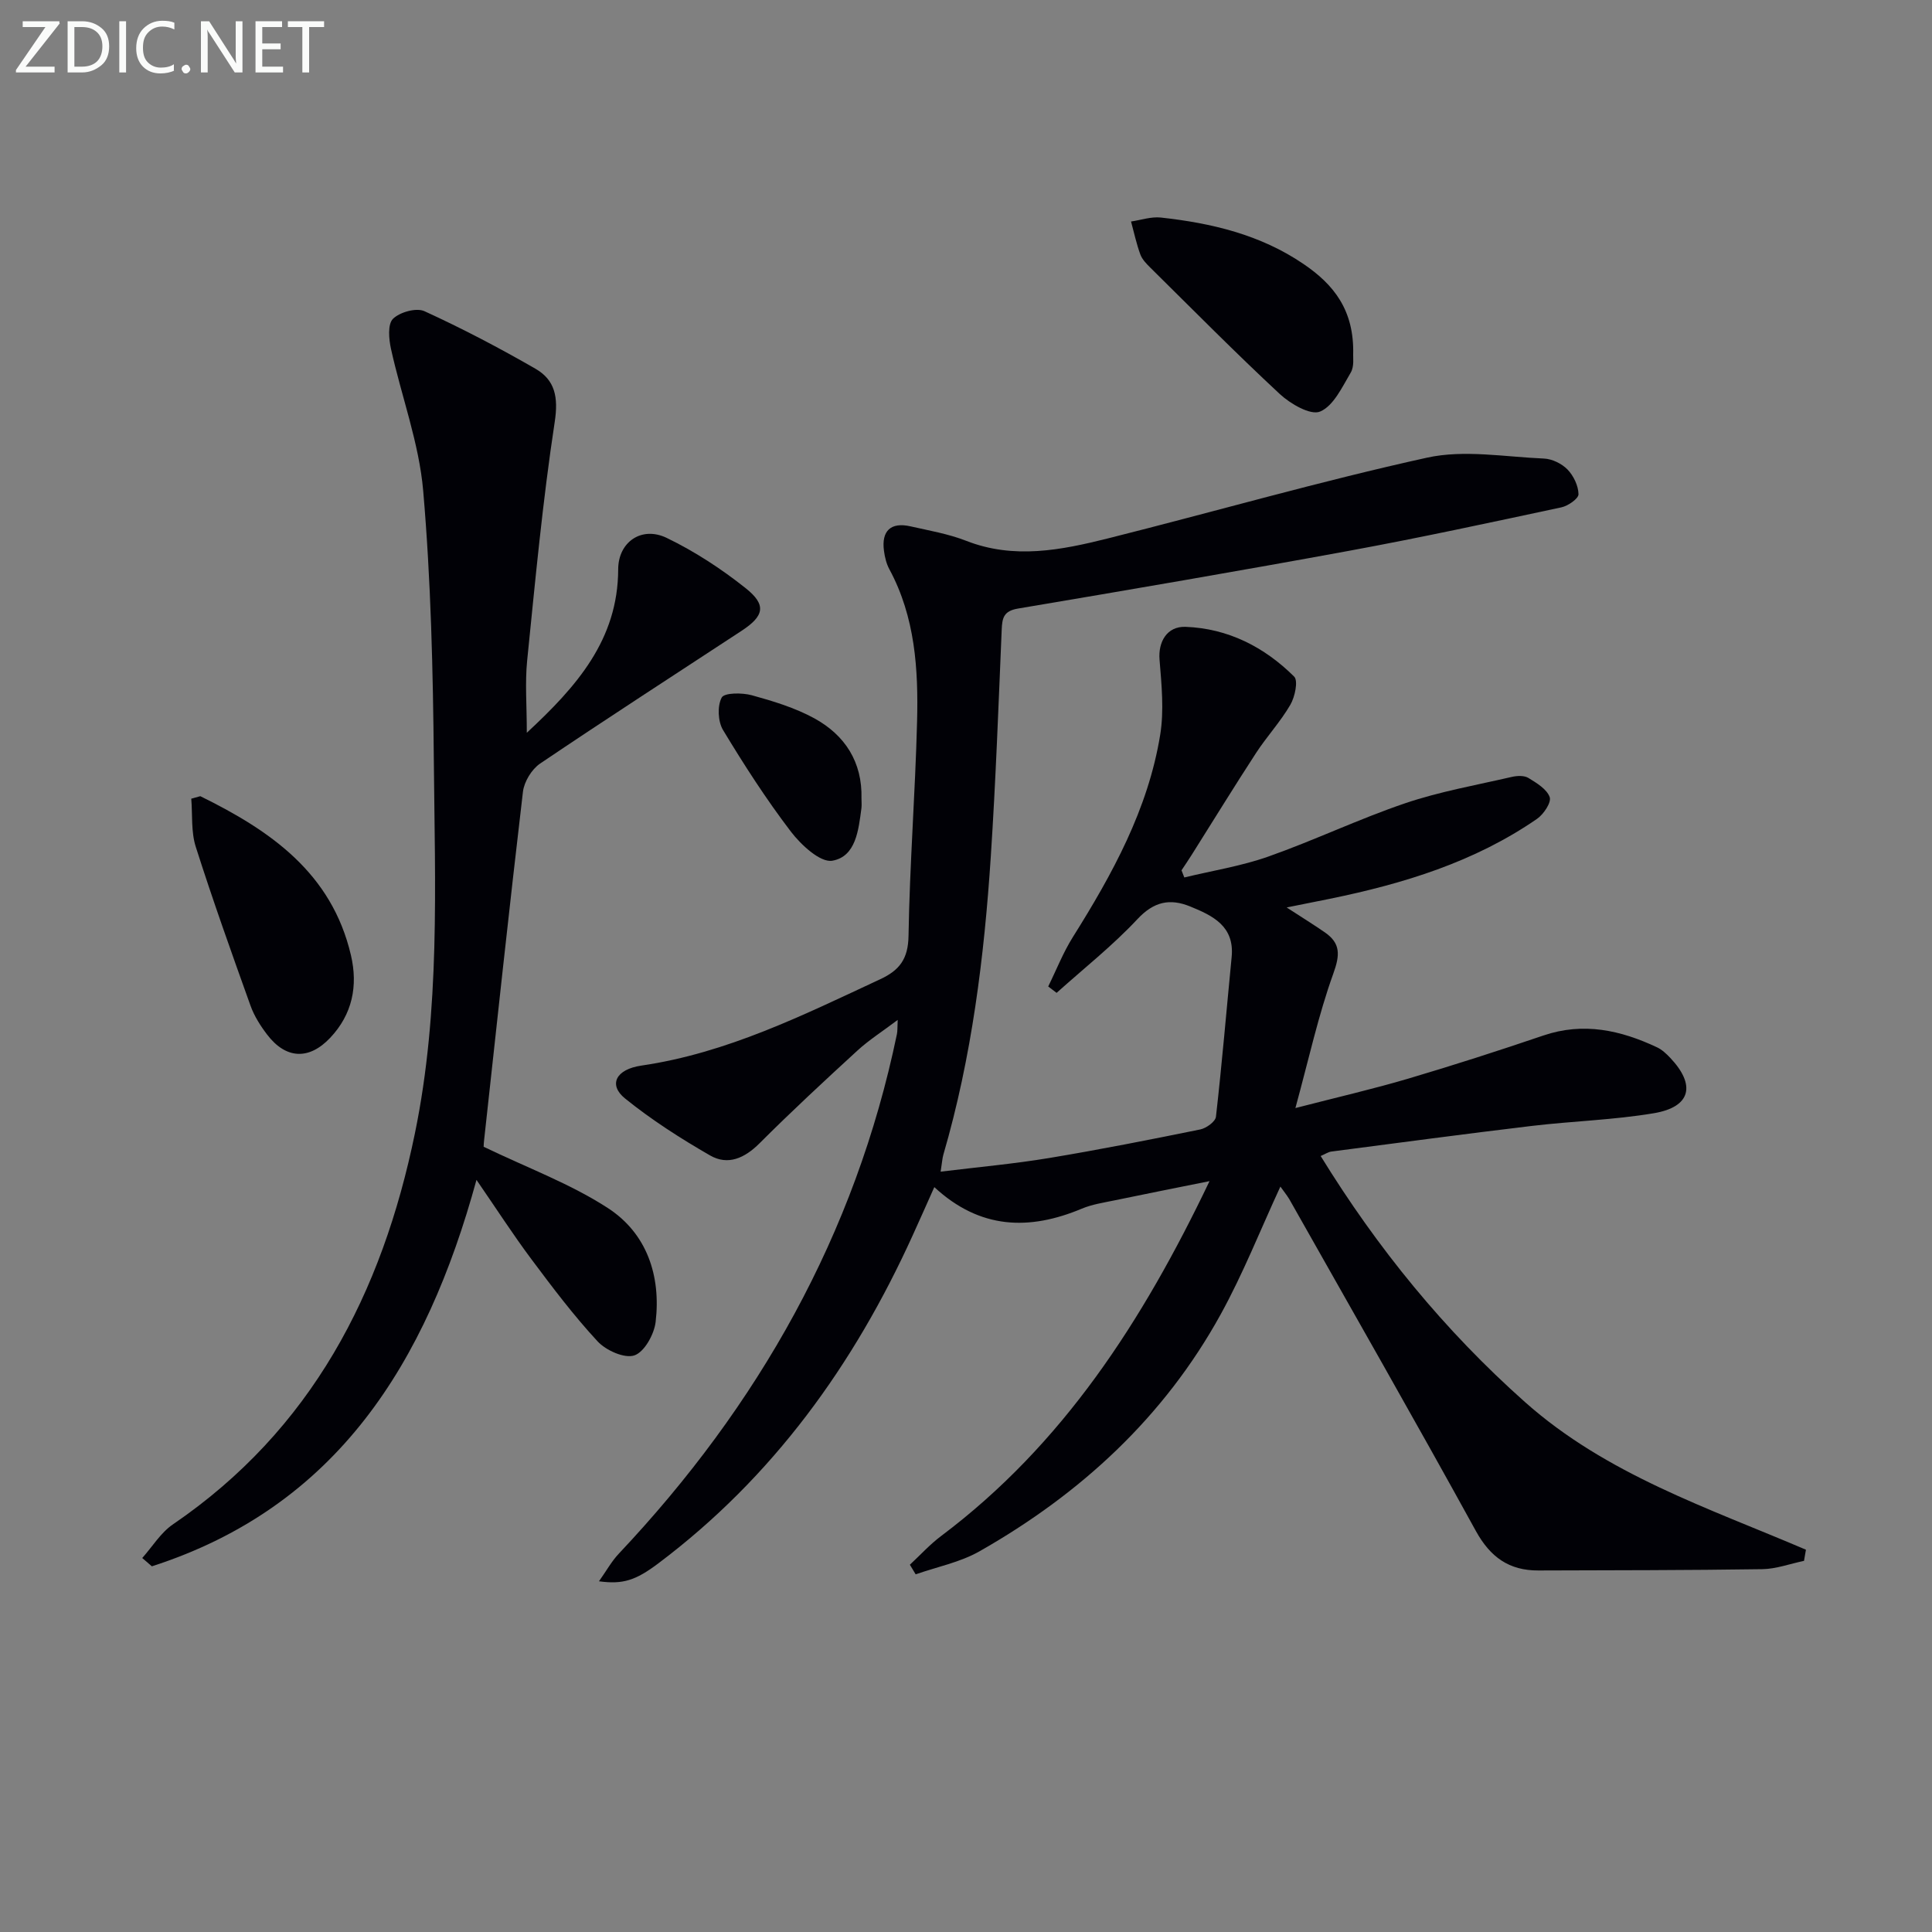 <svg enable-background="new 0 0 400 400" viewBox="0 0 400 400" xmlns="http://www.w3.org/2000/svg"><rect x="0" y="0" width="400" height="400" fill="#808080" stroke="none"/><path d="m265.09 245.67c-4.13 8.93-7.7 18-12.37 26.47-11.71 21.26-28.98 37.14-49.92 49.04-4.01 2.28-8.79 3.22-13.22 4.77-.4-.66-.8-1.33-1.2-1.99 2.15-2 4.15-4.21 6.49-5.96 25.18-18.92 41.66-44.39 55.55-73.46-7.22 1.46-13.47 2.69-19.7 3.99-2.27.47-4.62.82-6.74 1.71-10.86 4.55-21.07 4.31-30.54-4.46-1.66 3.71-3.04 6.84-4.46 9.95-12.18 26.82-28.94 50.1-52.68 67.95-4.72 3.55-7.35 4.38-12.29 3.71 1.55-2.18 2.62-4.15 4.11-5.72 28.91-30.67 48.96-66.06 57.58-107.58.13-.63.08-1.29.16-2.93-3.19 2.41-5.95 4.16-8.32 6.33-6.87 6.3-13.71 12.64-20.3 19.23-3.08 3.07-6.53 4.63-10.23 2.5-6.12-3.52-12.14-7.38-17.62-11.81-3.46-2.81-1.91-6.01 3.39-6.79 17.74-2.59 33.5-10.45 49.46-17.88 4-1.86 5.78-4.2 5.86-8.97.24-14.79 1.39-29.56 1.77-44.35.28-10.85-.39-21.65-5.73-31.55-.62-1.14-.95-2.51-1.12-3.81-.57-4.15 1.41-6.01 5.47-5.09 3.88.88 7.87 1.56 11.55 3 9.9 3.87 19.64 1.93 29.31-.49 22.05-5.53 43.93-11.85 66.12-16.73 7.69-1.69 16.11-.15 24.19.19 1.69.07 3.69 1.05 4.87 2.26 1.26 1.3 2.25 3.37 2.28 5.12.02.91-2.16 2.43-3.54 2.72-14.59 3.12-29.19 6.28-43.86 8.98-22.85 4.2-45.76 8.12-68.67 11.98-2.95.5-3.25 1.95-3.35 4.39-.66 15.62-1.23 31.26-2.25 46.86-1.37 20.89-3.94 41.63-9.83 61.82-.22.77-.26 1.6-.56 3.51 7.84-.96 15.18-1.62 22.43-2.82 10.48-1.74 20.91-3.8 31.32-5.92 1.26-.26 3.14-1.62 3.25-2.64 1.25-11 2.18-22.05 3.25-33.07.62-6.39-3.92-8.56-8.62-10.47-4.17-1.69-7.49-1-10.88 2.63-5.14 5.5-11.12 10.22-16.74 15.27-.58-.44-1.16-.88-1.74-1.32 1.69-3.42 3.09-7.03 5.11-10.24 8.18-13.03 15.56-26.45 18.07-41.83.83-5.07.29-10.42-.13-15.6-.3-3.63 1.5-6.93 5.39-6.79 8.8.33 16.32 4.18 22.48 10.3.87.87.16 4.21-.79 5.84-2.04 3.51-4.87 6.56-7.1 9.98-4.54 6.97-8.89 14.06-13.33 21.1-.68 1.08-1.4 2.13-2.1 3.19.19.49.38.99.58 1.48 5.81-1.41 11.79-2.35 17.4-4.33 9.55-3.37 18.73-7.78 28.31-11.03 7.16-2.43 14.7-3.75 22.09-5.46 1.09-.25 2.56-.32 3.43.21 1.71 1.04 3.83 2.32 4.42 3.98.38 1.09-1.26 3.55-2.62 4.49-12.96 8.95-27.68 13.44-42.92 16.56-2.72.56-5.45 1.09-8.92 1.79 3.07 2 5.54 3.52 7.91 5.16 3.28 2.27 3.14 4.68 1.75 8.53-3.11 8.63-5.07 17.68-7.85 27.84 8.76-2.26 16.12-3.95 23.36-6.09 9.39-2.78 18.71-5.78 27.98-8.93 8.29-2.82 16-1.1 23.54 2.45 1.02.48 1.92 1.33 2.71 2.16 5.38 5.67 4.28 10.19-3.37 11.48-8.33 1.4-16.86 1.63-25.27 2.63-13.85 1.65-27.68 3.51-41.52 5.31-.62.08-1.2.49-2.2.92 11.77 19.12 25.61 36.1 42.31 50.95 16.86 14.99 37.93 21.91 58.16 30.56-.13.77-.27 1.54-.4 2.31-2.89.6-5.77 1.68-8.66 1.72-15.45.23-30.9.22-46.35.27-6.05.02-9.94-2.75-12.94-8.2-12.66-23.02-25.71-45.83-38.63-68.7-.59-.96-1.31-1.83-1.83-2.58z" fill="#010106"/><path d="m109.07 151.71c10.38-9.63 18.88-19.28 18.92-33.85.01-5.62 4.82-9.01 10.05-6.49 5.78 2.79 11.29 6.39 16.32 10.39 4.4 3.49 3.86 5.78-.85 8.86-13.92 9.13-27.9 18.16-41.69 27.47-1.74 1.18-3.3 3.75-3.55 5.84-2.84 24.08-5.42 48.19-8.06 72.3-.09.81-.08 1.64-.06 1.2 9.02 4.36 17.94 7.64 25.71 12.69 8.08 5.25 11.01 14.04 9.88 23.59-.31 2.56-2.33 6.21-4.4 6.91-2.04.69-5.88-1.03-7.61-2.9-4.96-5.35-9.38-11.22-13.75-17.07-3.75-5.02-7.15-10.3-11.33-16.37-10.42 38.06-28.98 67.69-67.21 80.01-.66-.57-1.32-1.15-1.99-1.72 2.1-2.35 3.83-5.25 6.36-6.97 28.72-19.6 43.29-47.85 50.1-80.99 5.25-25.52 4.14-51.36 3.91-77.13-.17-18.63-.6-37.3-2.2-55.84-.85-9.92-4.51-19.58-6.67-29.41-.45-2.03-.71-5.11.41-6.22 1.41-1.39 4.83-2.35 6.52-1.58 7.83 3.58 15.49 7.6 22.96 11.9 4.08 2.35 4.79 5.89 4.01 11.02-2.5 16.39-4.04 32.93-5.71 49.44-.46 4.57-.07 9.21-.07 14.92z" fill="#010106"/><path d="m41.47 164.84c14.43 7.09 27.2 15.84 31.19 32.94 1.48 6.34.3 12.23-4.31 17.1-4.37 4.62-9.15 4.41-13.03-.66-1.4-1.83-2.69-3.87-3.46-6.02-3.91-10.91-7.81-21.83-11.33-32.88-.99-3.1-.66-6.63-.93-9.96.63-.16 1.25-.34 1.87-.52z" fill="#010106"/><path d="m280.16 73.42c-.05.49.26 2.43-.51 3.73-1.77 2.99-3.56 6.89-6.34 8.06-1.97.83-6.14-1.59-8.33-3.62-9.14-8.49-17.91-17.38-26.79-26.15-.82-.81-1.72-1.73-2.1-2.77-.81-2.21-1.3-4.53-1.92-6.81 2.06-.3 4.17-1.04 6.17-.82 10.48 1.15 20.59 3.53 29.53 9.61 6.29 4.27 10.53 9.58 10.29 18.77z" fill="#010106"/><path d="m178.36 165.34c0 .66.07 1.34-.01 1.99-.6 4.49-1.13 10.01-6.02 10.87-2.49.44-6.49-3.28-8.6-6.04-5.1-6.69-9.68-13.8-14.03-21.01-1.07-1.77-1.21-4.99-.28-6.73.55-1.02 4.23-1.02 6.22-.48 4.43 1.22 8.94 2.59 12.94 4.77 6.37 3.49 9.98 9.07 9.78 16.63z" fill="#010106"/><g fill="#fafbfa"><path d="m12.4 4.8-7.1 9h6v1.2h-8v-.5l6.1-8.9h-4.7v-1.2h7.6v.4z"/><path d="m14 14v-9.6h3c1.6 0 2.9.5 4 1.4s1.6 2.2 1.6 3.8-.5 3-1.6 3.9-2.4 1.5-4 1.5h-3zm1.4-8.4v8.2h1.6c1.3 0 2.4-.4 3.1-1.1s1.1-1.8 1.1-3.1-.4-2.3-1.2-3-1.8-1-3.1-1z"/><path d="m26.1 4.4v10.6h-1.4v-10.6z"/><path d="m36.1 14.6c-.8.4-1.8.6-2.9.6-1.5 0-2.7-.5-3.6-1.4s-1.4-2.2-1.4-3.8c0-1.7.5-3.1 1.5-4.1s2.3-1.6 3.9-1.6c1 0 1.8.1 2.5.4v1.4c-.8-.4-1.6-.6-2.5-.6-1.2 0-2.1.4-2.9 1.2s-1.1 1.8-1.1 3.2c0 1.3.3 2.3 1 3s1.6 1.1 2.7 1.1c1 0 2-.2 2.7-.7v1.3z"/><path d="m37.6 14.3c0-.2.1-.5.3-.6s.4-.3.6-.3c.3 0 .5.1.6.3s.3.4.3.6-.1.4-.3.6-.4.3-.6.3c-.3 0-.5-.1-.6-.3s-.3-.4-.3-.6z"/><path d="m50.2 15h-1.6l-5.3-8.2c-.2-.2-.3-.5-.4-.7 0 .2.1.7.1 1.5v7.4h-1.4v-10.6h1.7l5.2 8.1c.2.4.4.6.4.7 0-.3-.1-.8-.1-1.5v-7.3h1.4z"/><path d="m58.6 15h-5.7v-10.6h5.5v1.2h-4.1v3.4h3.8v1.2h-3.8v3.6h4.3z"/><path d="m67.1 5.6h-3.1v9.4h-1.4v-9.4h-3v-1.2h7.5z"/></g></svg>
